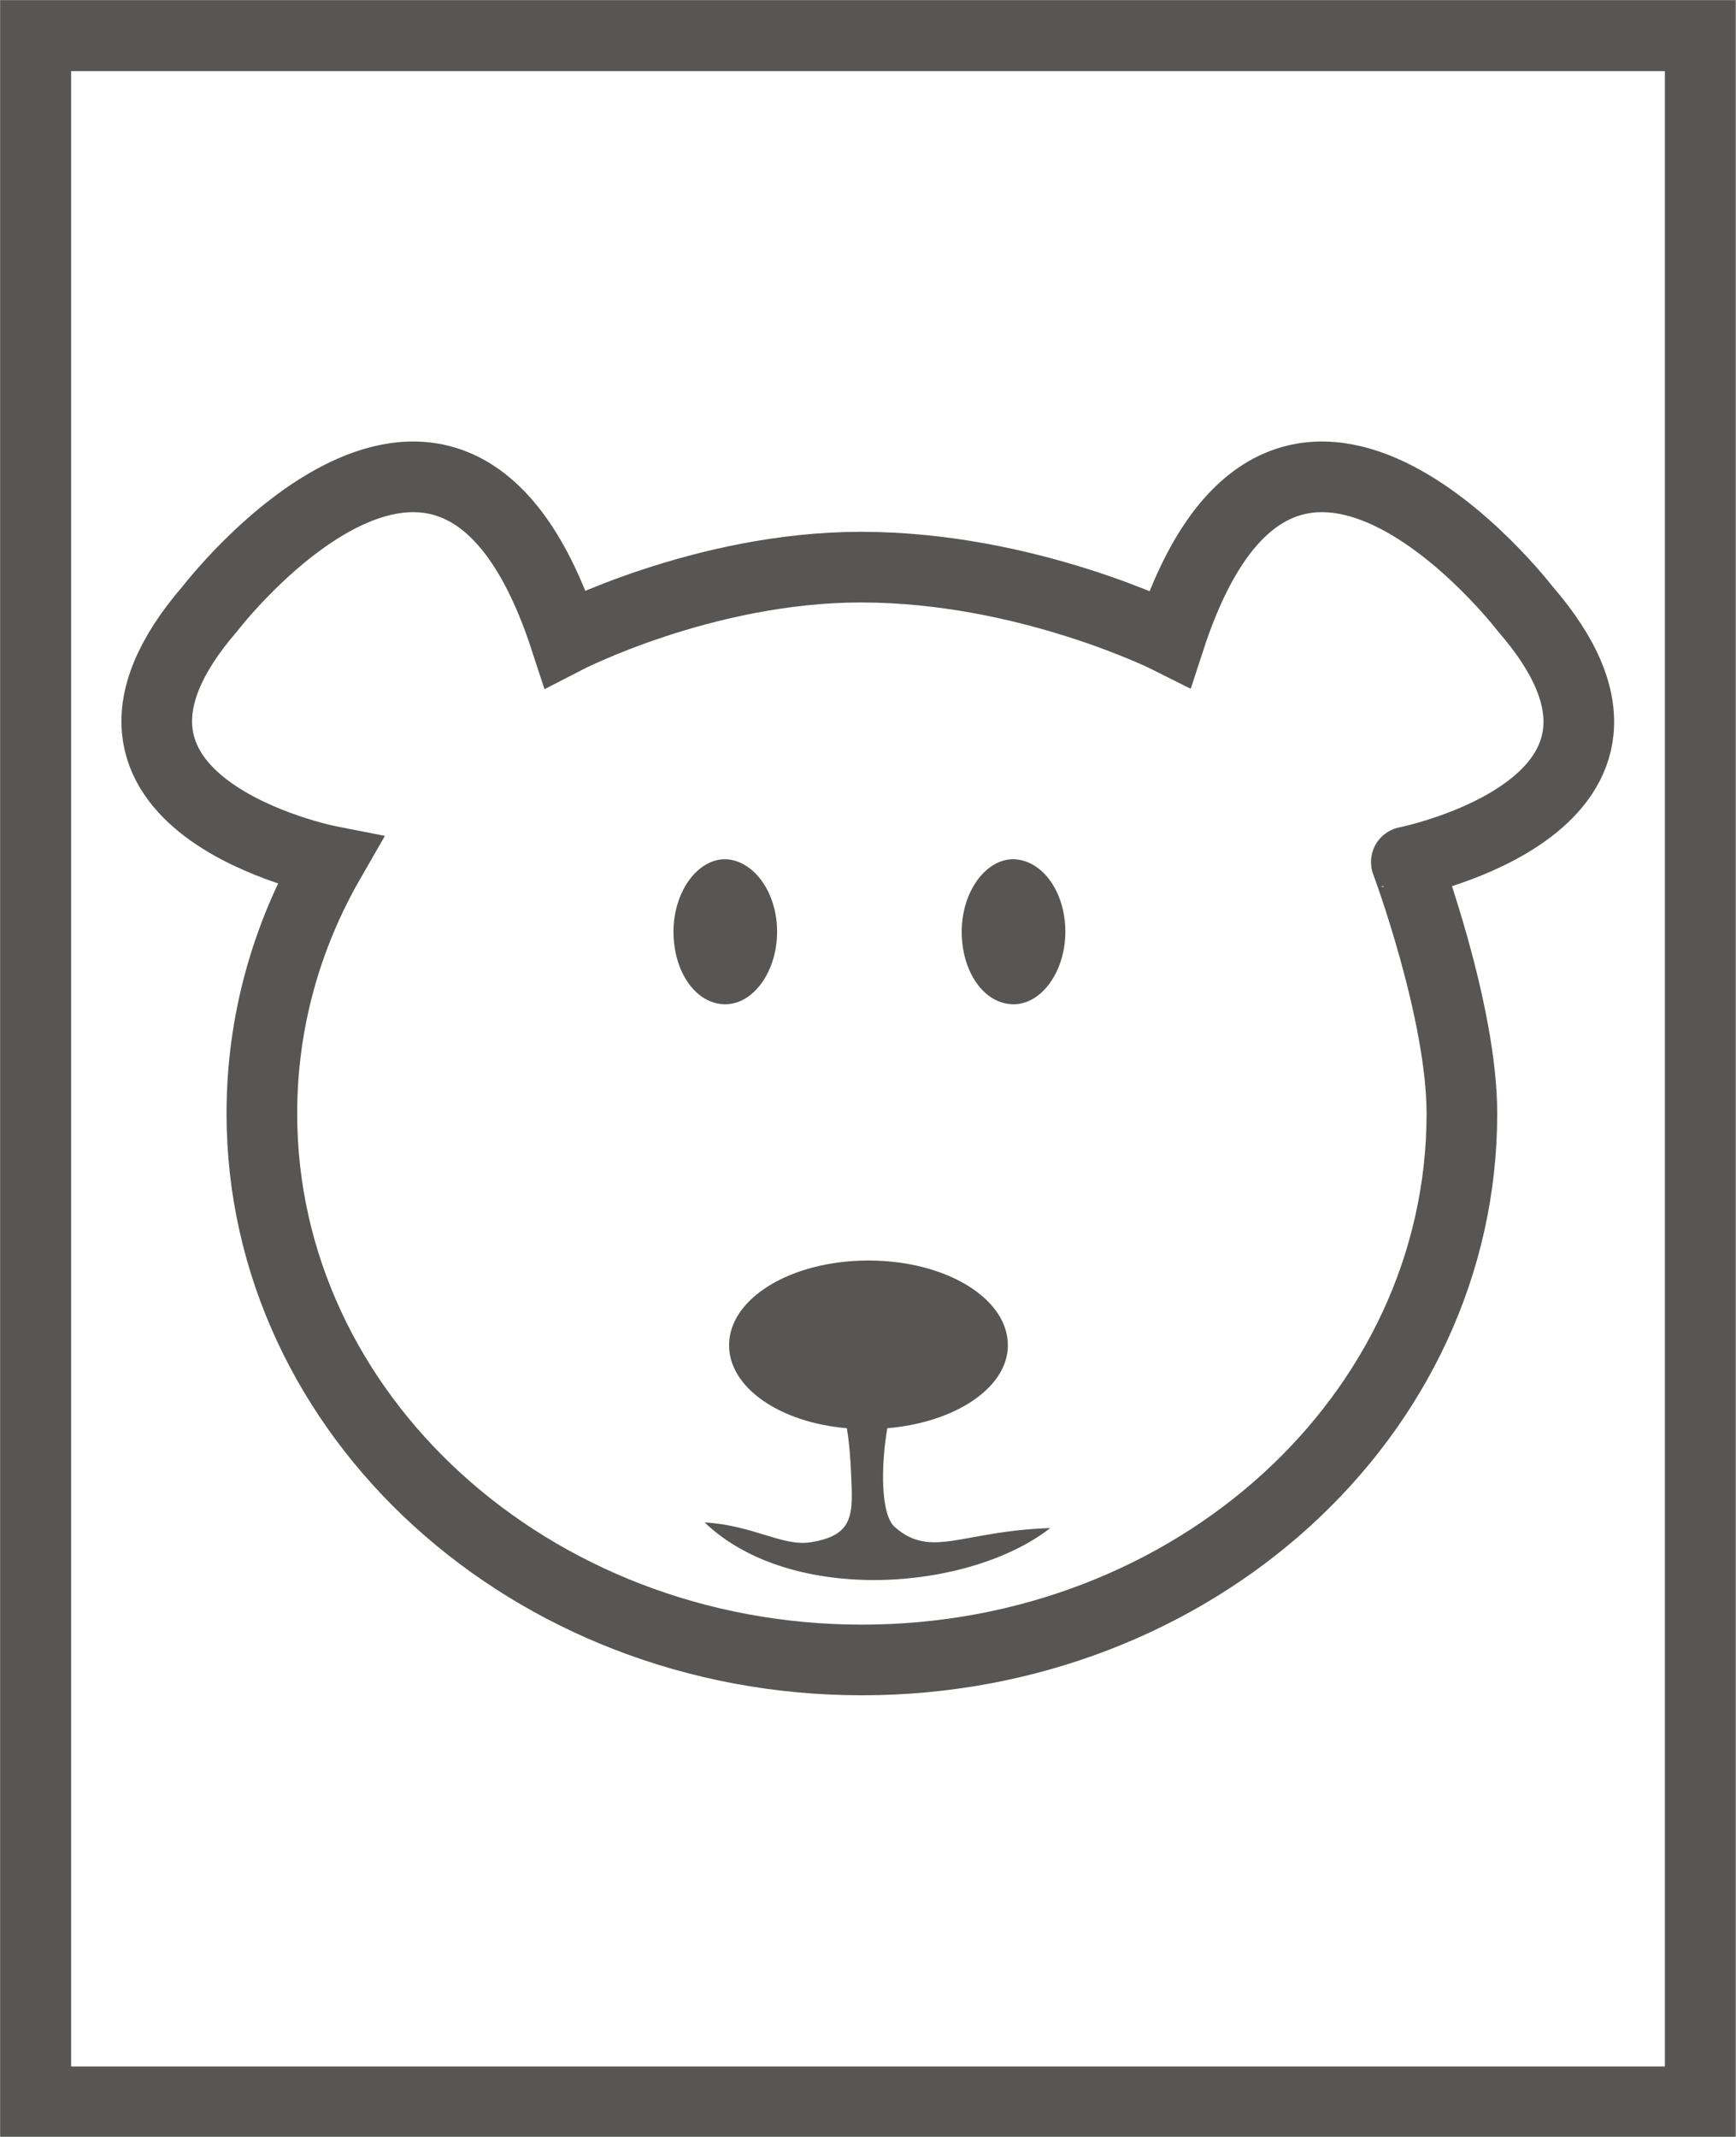 <?xml version="1.0" encoding="UTF-8"?>
<svg xmlns="http://www.w3.org/2000/svg" xmlns:xlink="http://www.w3.org/1999/xlink" version="1.0" id="Ebene_1" x="0px" y="0px" viewBox="0 0 18.43 22.68" style="enable-background:new 0 0 18.43 22.68;" xml:space="preserve">
<rect x="0" y="0" width="18.43" height="22.68" fill="#808080" stroke="none"/>
<style type="text/css">
	.st0{fill:#FFFFFF;}
	.st1{clip-path:url(#SVGID_00000067218185327591494860000008661385807831900598_);fill:none;stroke:#575655;stroke-width:0.75;}
	.st2{clip-path:url(#SVGID_00000060008879130012342820000015681632089301729457_);fill:#FFFFFF;}
	
		.st3{clip-path:url(#SVGID_00000183227458112060154400000010436147209537767583_);fill:none;stroke:#575655;stroke-width:0.75;stroke-miterlimit:10;}
	.st4{clip-path:url(#SVGID_00000143591878973937087240000002048589410810295486_);fill:#575655;}
	.st5{clip-path:url(#SVGID_00000105408924329227955930000008555001780699310523_);fill:#575655;}
	.st6{clip-path:url(#SVGID_00000003793229597193992170000015949916426220036784_);fill:#575655;}
</style>
<g id="Teddyfleece">
	<rect x="0.38" y="0.38" class="st0" width="17.67" height="21.93"></rect>
	<g>
		<g>
			<defs>
				<rect id="SVGID_1_" y="0" width="18.42" height="22.68"></rect>
			</defs>
			<clipPath id="SVGID_00000033335260961602739230000016174568323928927392_">
				<use xlink:href="#SVGID_1_" style="overflow:visible;"></use>
			</clipPath>
			
				<rect x="0.38" y="0.38" style="clip-path:url(#SVGID_00000033335260961602739230000016174568323928927392_);fill:none;stroke:#575655;stroke-width:0.75;" width="17.67" height="21.93"></rect>
		</g>
		<g>
			<defs>
				<rect id="SVGID_00000034804649176474049090000006451305096586964877_" y="0" width="18.42" height="22.68"></rect>
			</defs>
			<clipPath id="SVGID_00000071552456062622684770000012257517294876782732_">
				<use xlink:href="#SVGID_00000034804649176474049090000006451305096586964877_" style="overflow:visible;"></use>
			</clipPath>
			<path style="clip-path:url(#SVGID_00000071552456062622684770000012257517294876782732_);fill:#FFFFFF;" d="M16.19,6.46     c0,0-2.57-3.35-3.77,0.32c0,0-1.51-0.76-3.28-0.76C7.47,6.02,6,6.78,6,6.78C4.8,3.11,2.23,6.46,2.23,6.46     C0.43,8.54,3.5,9.14,3.5,9.14c-0.46,0.8-0.72,1.71-0.72,2.68c0,3.2,2.85,5.8,6.37,5.8s6.37-2.59,6.37-5.8     c0-1.09-0.59-2.67-0.59-2.67S18,8.54,16.19,6.46"></path>
		</g>
		<g>
			<defs>
				<rect id="SVGID_00000140009019368438066340000010653021229895096743_" y="0" width="18.42" height="22.68"></rect>
			</defs>
			<clipPath id="SVGID_00000153673581597201344060000009482998619530816926_">
				<use xlink:href="#SVGID_00000140009019368438066340000010653021229895096743_" style="overflow:visible;"></use>
			</clipPath>
			
				<path style="clip-path:url(#SVGID_00000153673581597201344060000009482998619530816926_);fill:none;stroke:#575655;stroke-width:0.75;stroke-miterlimit:10;" d="     M16.19,6.46c0,0-2.57-3.35-3.77,0.32c0,0-1.51-0.76-3.28-0.76C7.47,6.02,6,6.78,6,6.78C4.8,3.11,2.23,6.46,2.23,6.46     C0.43,8.54,3.5,9.14,3.5,9.14c-0.46,0.8-0.72,1.71-0.72,2.68c0,3.2,2.85,5.8,6.37,5.8s6.37-2.59,6.37-5.8     c0-1.09-0.59-2.67-0.59-2.67S18,8.54,16.19,6.46z"></path>
		</g>
		<g>
			<defs>
				<rect id="SVGID_00000052066549794626371360000002087364325129958078_" y="0" width="18.42" height="22.68"></rect>
			</defs>
			<clipPath id="SVGID_00000178171107824675263750000011080631513655918524_">
				<use xlink:href="#SVGID_00000052066549794626371360000002087364325129958078_" style="overflow:visible;"></use>
			</clipPath>
			<path style="clip-path:url(#SVGID_00000178171107824675263750000011080631513655918524_);fill:#575655;" d="M8.25,9.89     c0,0.42-0.25,0.77-0.55,0.77c-0.31,0-0.55-0.34-0.55-0.77c0-0.42,0.25-0.77,0.55-0.77C8,9.13,8.25,9.47,8.25,9.89"></path>
		</g>
		<g>
			<defs>
				<rect id="SVGID_00000067216144572164344790000004387847573280247172_" y="0" width="18.42" height="22.68"></rect>
			</defs>
			<clipPath id="SVGID_00000124865062696328030380000006586459296084714662_">
				<use xlink:href="#SVGID_00000067216144572164344790000004387847573280247172_" style="overflow:visible;"></use>
			</clipPath>
			<path style="clip-path:url(#SVGID_00000124865062696328030380000006586459296084714662_);fill:#575655;" d="M11.31,9.89     c0,0.42-0.25,0.77-0.55,0.77c-0.31,0-0.55-0.34-0.55-0.77c0-0.42,0.25-0.77,0.55-0.77C11.07,9.13,11.31,9.47,11.31,9.89"></path>
		</g>
		<g>
			<defs>
				<rect id="SVGID_00000017483424416067561210000006952188829431496086_" y="0" width="18.42" height="22.68"></rect>
			</defs>
			<clipPath id="SVGID_00000029021649213921796480000003761500479213970610_">
				<use xlink:href="#SVGID_00000017483424416067561210000006952188829431496086_" style="overflow:visible;"></use>
			</clipPath>
			<path style="clip-path:url(#SVGID_00000029021649213921796480000003761500479213970610_);fill:#575655;" d="M9.5,16.21     c-0.15-0.13-0.15-0.64-0.08-1.05c0.72-0.06,1.28-0.43,1.28-0.88c0-0.5-0.66-0.9-1.48-0.9c-0.82,0-1.48,0.4-1.48,0.9     c0,0.45,0.54,0.82,1.25,0.88c0.02,0.11,0.03,0.23,0.04,0.37c0.02,0.5,0.08,0.76-0.42,0.84c-0.3,0.05-0.61-0.18-1.13-0.21     c0.92,0.88,2.81,0.73,3.67,0.06C10.21,16.25,9.89,16.55,9.5,16.21"></path>
		</g>
	</g>
</g>
</svg>
